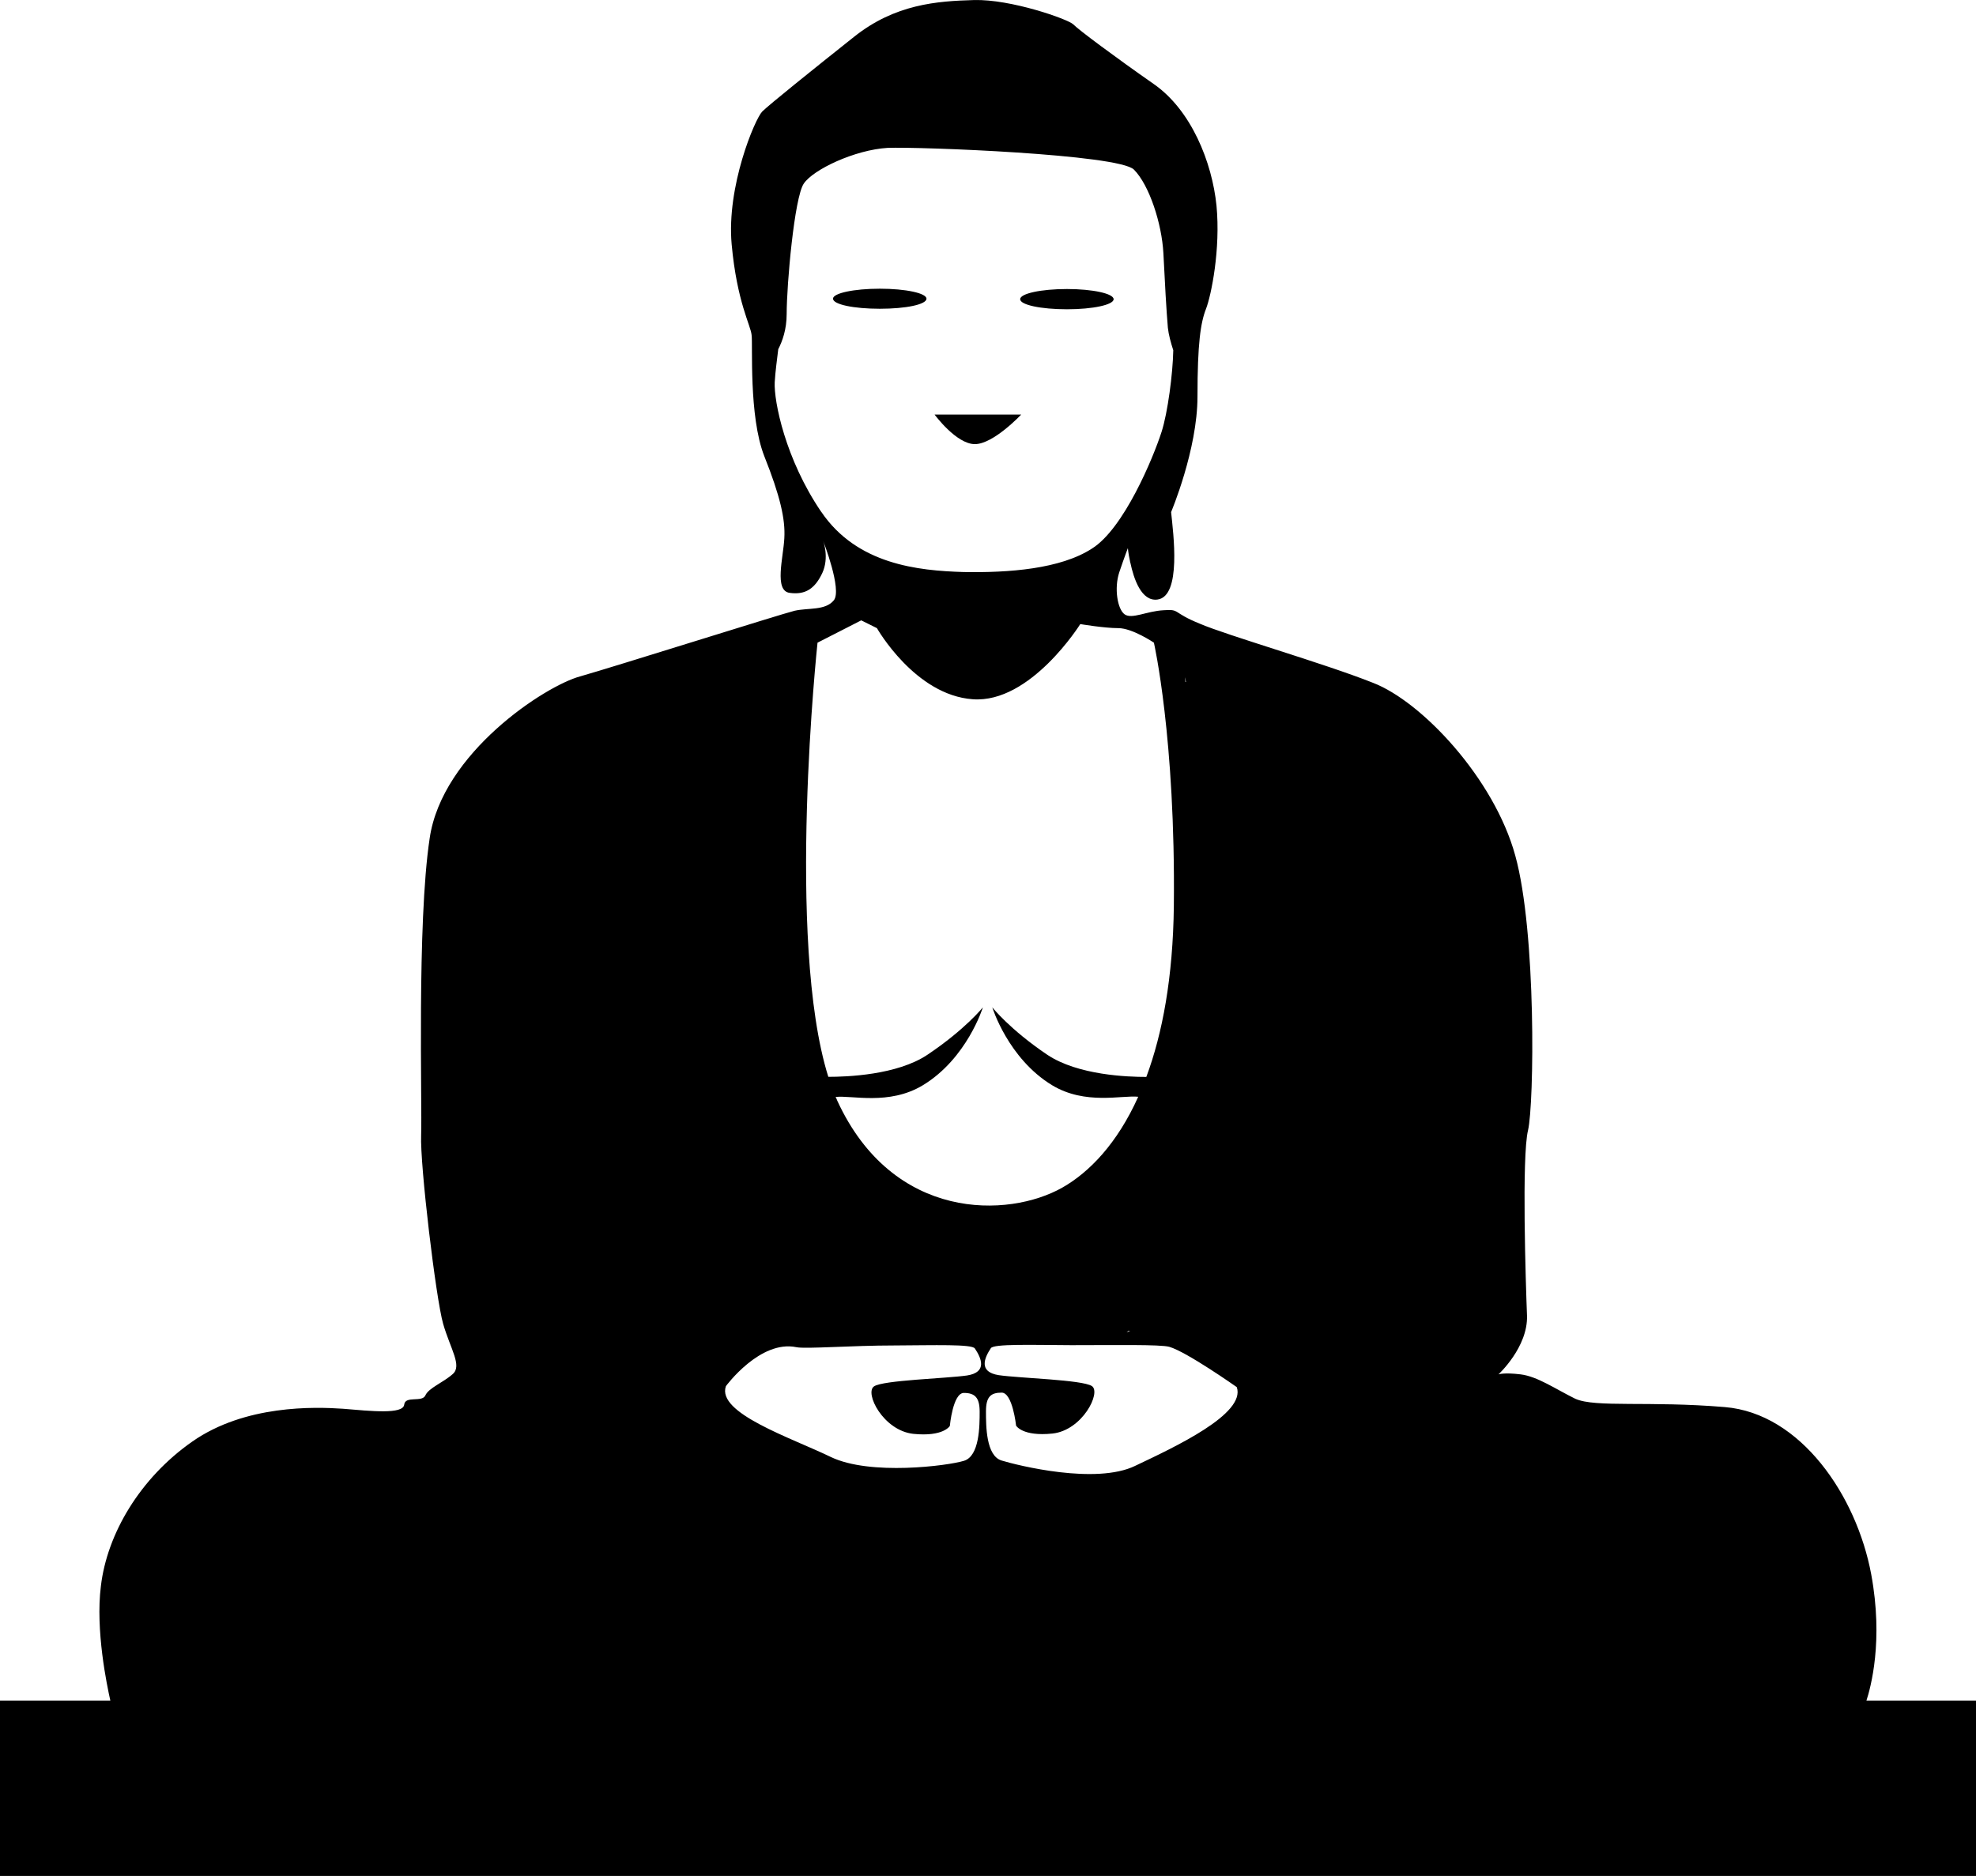 <?xml version="1.0" encoding="UTF-8"?>
<svg id="Layer_2" data-name="Layer 2" xmlns="http://www.w3.org/2000/svg" viewBox="0 0 800 759.65">
  <defs>
    <style>
      .cls-1 {
        stroke-width: 0px;
      }
    </style>
  </defs>
  <g id="Capa_1" data-name="Capa 1">
    <path class="cls-1" d="m431.98,125.24c10.47,0,18.88-1.81,18.88-4.08s-8.45-4.12-18.88-4.12-18.96,1.81-18.96,4.12,8.45,4.08,18.96,4.08Zm-75.77-8.33c-10.51,0-18.96,1.81-18.96,4.04,0,2.35,8.45,4.08,18.96,4.08s18.88-1.72,18.88-4.08c0-2.23-8.41-4.04-18.88-4.04Zm399.39,571.88c1.77-5.42,6.98-24.3,1.98-51.26-5.93-31.87-28.55-65.22-59.29-67.74-30.65-2.57-52.39.29-60.51-3.36-8.03-3.95-15.31-9.04-22.12-9.88s-9,0-9,0c0,0,11.98-11.02,11.56-23.8-.5-12.74-2.19-64.46.42-75.06,2.48-10.6,3.41-80.23-5.17-111.22-8.58-31.29-37.89-62.4-57.61-69.97-19.6-7.82-59.21-19.22-70.18-23.97-11.23-4.54-7.82-5.93-14.55-5.42-6.9.34-12.91,3.78-15.85,1.64-2.9-2.14-4.25-10.6-2.14-16.99,2.14-6.35,3.49-9.8,3.49-9.8,0,0,.17,2.14.8,5,.13.34,0,.59.21.93,1.35,6.39,4.42,15.77,10.98,14.89,9.8-1.3,6.39-26.91,5.51-35.41,0,0,10.68-25.27,10.68-46.8s1.26-29.9,3.45-35.49c2.14-5.55,5.93-24.22,4.25-41.8-1.77-17.49-10.18-38.77-25.57-49.37-15.35-10.72-30.28-21.82-32.42-24.05-2.23-2.14-25.31-10.26-40.2-9.84-14.97.42-32,1.64-48.65,14.97-16.61,13.2-34.1,27.25-37.09,30.19-2.94,3.03-14.51,30.32-12.36,53.78,2.14,23.42,7.74,32.8,8.07,36.71.55,3.78-1.22,32.8,5.13,49.03,6.43,16.15,8.58,25.57,8.12,33.26-.38,7.74-4.25,21.32,2.19,22.12,6.35.88,10.22-1.72,13.2-8.07,2.86-6.22.38-12.87.38-12.87,0,0,7.65,19.64,4.29,23.93-3.45,4.25-10.3,2.99-15.89,4.25-5.38,1.3-72.75,22.58-86.83,26.58-14.09,3.78-55.93,30.99-60.93,65.6-5.21,34.48-2.99,108.28-3.45,120.18-.5,11.94,5.97,66.14,8.91,76.4,2.94,10.18,7.78,16.99,3.87,20.35-3.87,3.45-9.71,5.59-11.06,8.62-1.3,2.99-8.2,0-8.58,3.78-.5,3.95-13.25,2.61-24.77,1.64-11.52-.8-39.65-1.64-60.97,13.25s-34.57,37.51-37.05,58.53c-2.27,17.91,2.48,40.41,3.83,46.42H0v70.98h800v-70.98h-44.45l.04.13h0Zm-275.47-412.64h-.21c-.08-1.14-.13-1.89-.13-1.89,0,0,.17.71.34,1.89Zm-147.68-68.92c-14.47-21.28-19.17-44.7-18.8-52.44.25-4.25.93-9.25,1.43-13.37,1.64-3.2,3.41-7.95,3.41-14.3,0-11.9,3.11-47.05,6.9-52.73,3.78-5.72,20.65-13.71,33.98-14.51,13.12-.5,93.48,2.61,99.7,8.79,6.22,6.22,11.31,21.91,11.94,33.89.59,12.07,1.22,23.25,1.81,30.15.29,2.78,1.22,6.14,2.19,9.12-.17,9.38-2.23,25.27-4.75,33.09-3.41,10.6-15.31,39.19-28.17,47.22-12.78,8.28-33.68,9.84-52.02,9.5-18.33-.55-43.14-3.03-57.61-24.43Zm37.3,373.4c12.24,1.26,14.8-3.2,14.8-3.2,0,0,1.22-13.37,5.68-13.37s6.39,1.89,6.39,7.57,0,18.04-6.39,19.93c-6.39,1.98-37.93,6.1-53.87-1.56-16.02-7.78-46.34-17.75-42.47-28.68,0,0,13.83-18.88,28.59-15.77,3.74.76,22.29-.71,39.61-.71,16.32-.08,31.45-.59,32.59,1.22,2.61,3.87,5.17,9.63-3.15,10.93-8.28,1.22-33.98,1.89-37.68,4.42-3.91,2.61,3.7,17.87,15.89,19.22Zm-30.78-134.94c-.25-.63-.42-1.05-.67-1.47,6.43-.8,21.61,3.53,35.32-4.75,17.91-10.85,24.3-31.54,24.3-31.54,0,0-7.11,8.91-22.41,19.17-12.36,8.28-32.76,8.96-40.16,8.96-17.28-55.17-4.37-175.81-4.37-175.81l17.7-9.04,6.35,3.15s15.39,27.16,38.81,28.8c23.42,1.72,43.52-30.44,43.52-30.44,0,0,9.67,1.64,15.39,1.64s14.42,5.89,14.42,5.89c0,0,8.79,38.6,8.07,106.68-.34,28.93-4.63,51.68-11.14,69.17-7.44,0-27.63-.67-40.07-8.96-15.22-10.26-22.29-19.22-22.29-19.22,0,0,6.35,20.69,24.22,31.54,13.46,8.12,28.3,3.95,34.86,4.67-8.45,18.84-19.76,30.57-30.74,36.79-21.74,12.32-68.54,13.88-91.12-35.24Zm118.58,93.35c-.5.17-1.43.42-1.43.42,0,0,.42-.25.71-.5.25,0,.46.08.71.08Zm2.06,54.54c-15.94,7.74-47.64-.17-54.08-2.14-6.35-1.89-6.35-14.04-6.35-19.93s1.93-7.57,6.35-7.57,5.84,13.37,5.84,13.37c0,0,2.52,4.46,14.72,3.2,12.15-1.3,19.81-16.65,15.98-19.22s-29.39-3.2-37.68-4.42c-8.41-1.3-5.8-7.06-3.24-10.93,1.18-1.81,16.44-1.3,32.5-1.22,17.53,0,36.08-.34,39.74.67,7.06,2.02,27.33,16.32,27.33,16.32,3.78,10.85-25.1,24.26-41.12,31.87Zm-46.17-425.71h-35.07s8.79,11.98,16.32,11.98,18.75-11.98,18.75-11.98Z"/>
  </g>
</svg>